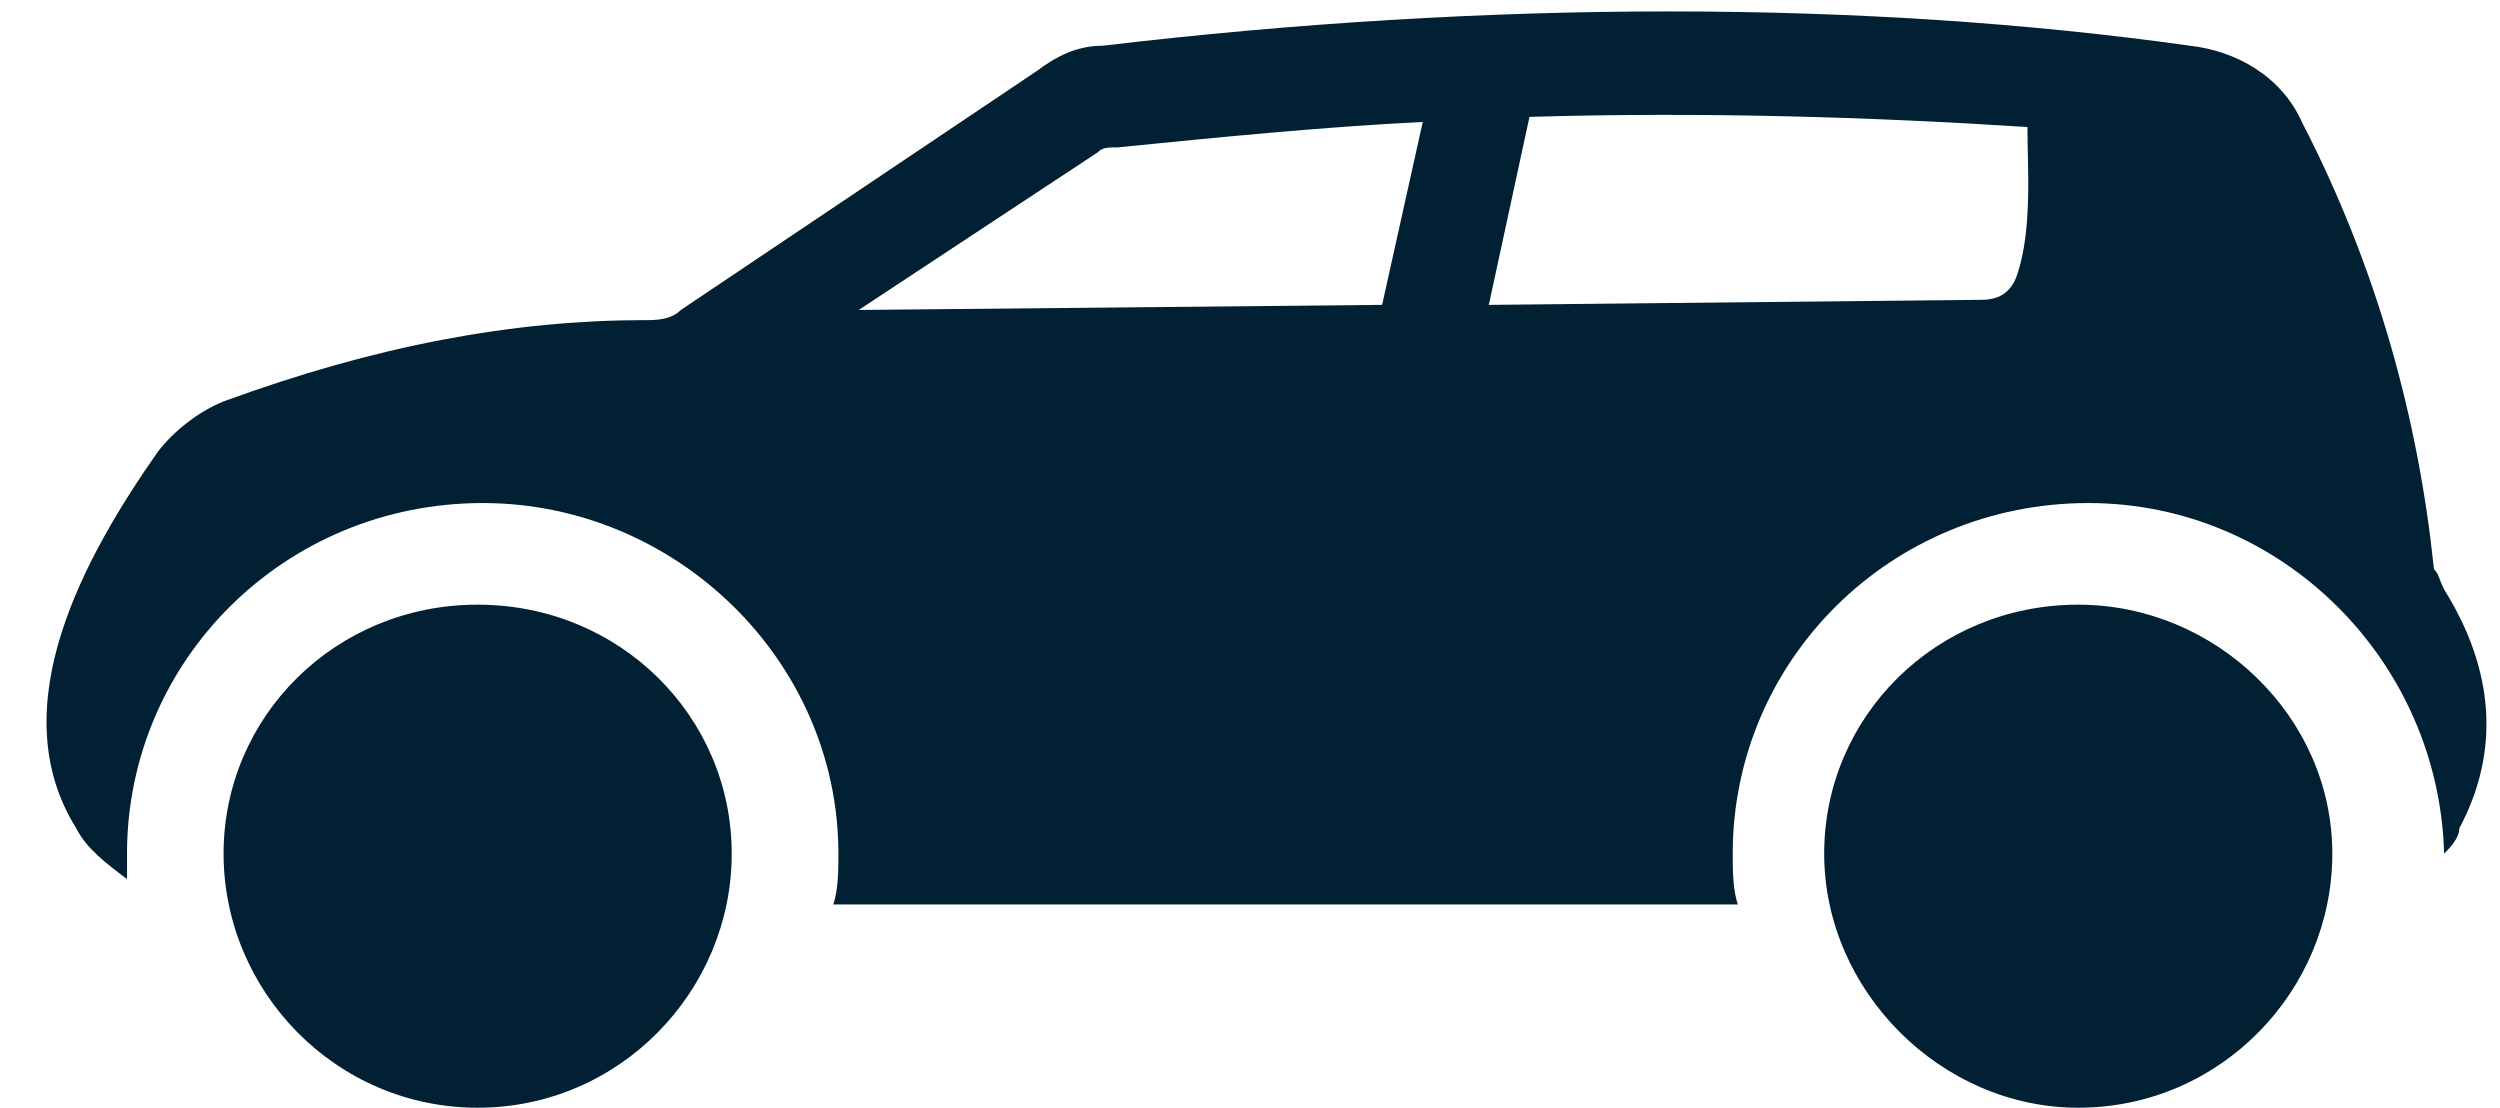 <?xml version="1.0" encoding="UTF-8" standalone="no"?><svg xmlns="http://www.w3.org/2000/svg" xmlns:xlink="http://www.w3.org/1999/xlink" fill="#012034" height="21.8" preserveAspectRatio="xMidYMid meet" version="1" viewBox="0.1 14.0 49.2 21.8" width="49.2" zoomAndPan="magnify"><g><g id="change1_3"><path d="M48.2,25.6c-0.1-0.2-0.1-0.3-0.2-0.4c-0.3-2.9-1.1-5.9-2.6-8.8c-0.4-0.9-1.3-1.4-2.2-1.5C36.8,14,29.4,14,21.8,14.9 c-0.5,0-0.9,0.2-1.3,0.5l-7,4.7c-0.2,0.2-0.5,0.2-0.7,0.2c-2.6,0-5.3,0.5-8.3,1.6c-0.5,0.2-1,0.6-1.3,1c-1.4,2-3.1,5-1.6,7.4 c0.2,0.4,0.6,0.7,1,1c0-0.2,0-0.3,0-0.5c0-3.8,3.1-6.9,7-6.9c3.8,0,7,3.1,7,6.9c0,0.3,0,0.7-0.1,1h17.8c-0.1-0.3-0.1-0.7-0.1-1 c0-3.8,3.1-6.9,7-6.9c3.8,0,6.9,3.1,7,6.9c0.1-0.1,0.3-0.3,0.3-0.5C49.3,28.8,49.2,27.2,48.2,25.6z M27.3,20L17,20.1l4.7-3.1 c0.1-0.1,0.2-0.1,0.4-0.1c2-0.2,4-0.4,6-0.5L27.3,20z M39.8,19.4c-0.1,0.3-0.3,0.5-0.7,0.5L29.4,20l0.8-3.7c3.4-0.1,6.7,0,9.8,0.2 C40,17.3,40.1,18.5,39.8,19.4z"/></g><g id="change1_1"><path d="M4.5,30.8c0-2.7,2.2-4.9,5-4.9s5,2.2,5,4.9c0,2.7-2.2,5-5,5S4.5,33.5,4.5,30.8z"/></g><g id="change1_2"><path d="M36,30.8c0-2.7,2.2-4.9,5-4.9c2.7,0,5,2.2,5,4.9c0,2.7-2.2,5-5,5C38.3,35.8,36,33.5,36,30.8z"/></g></g></svg>